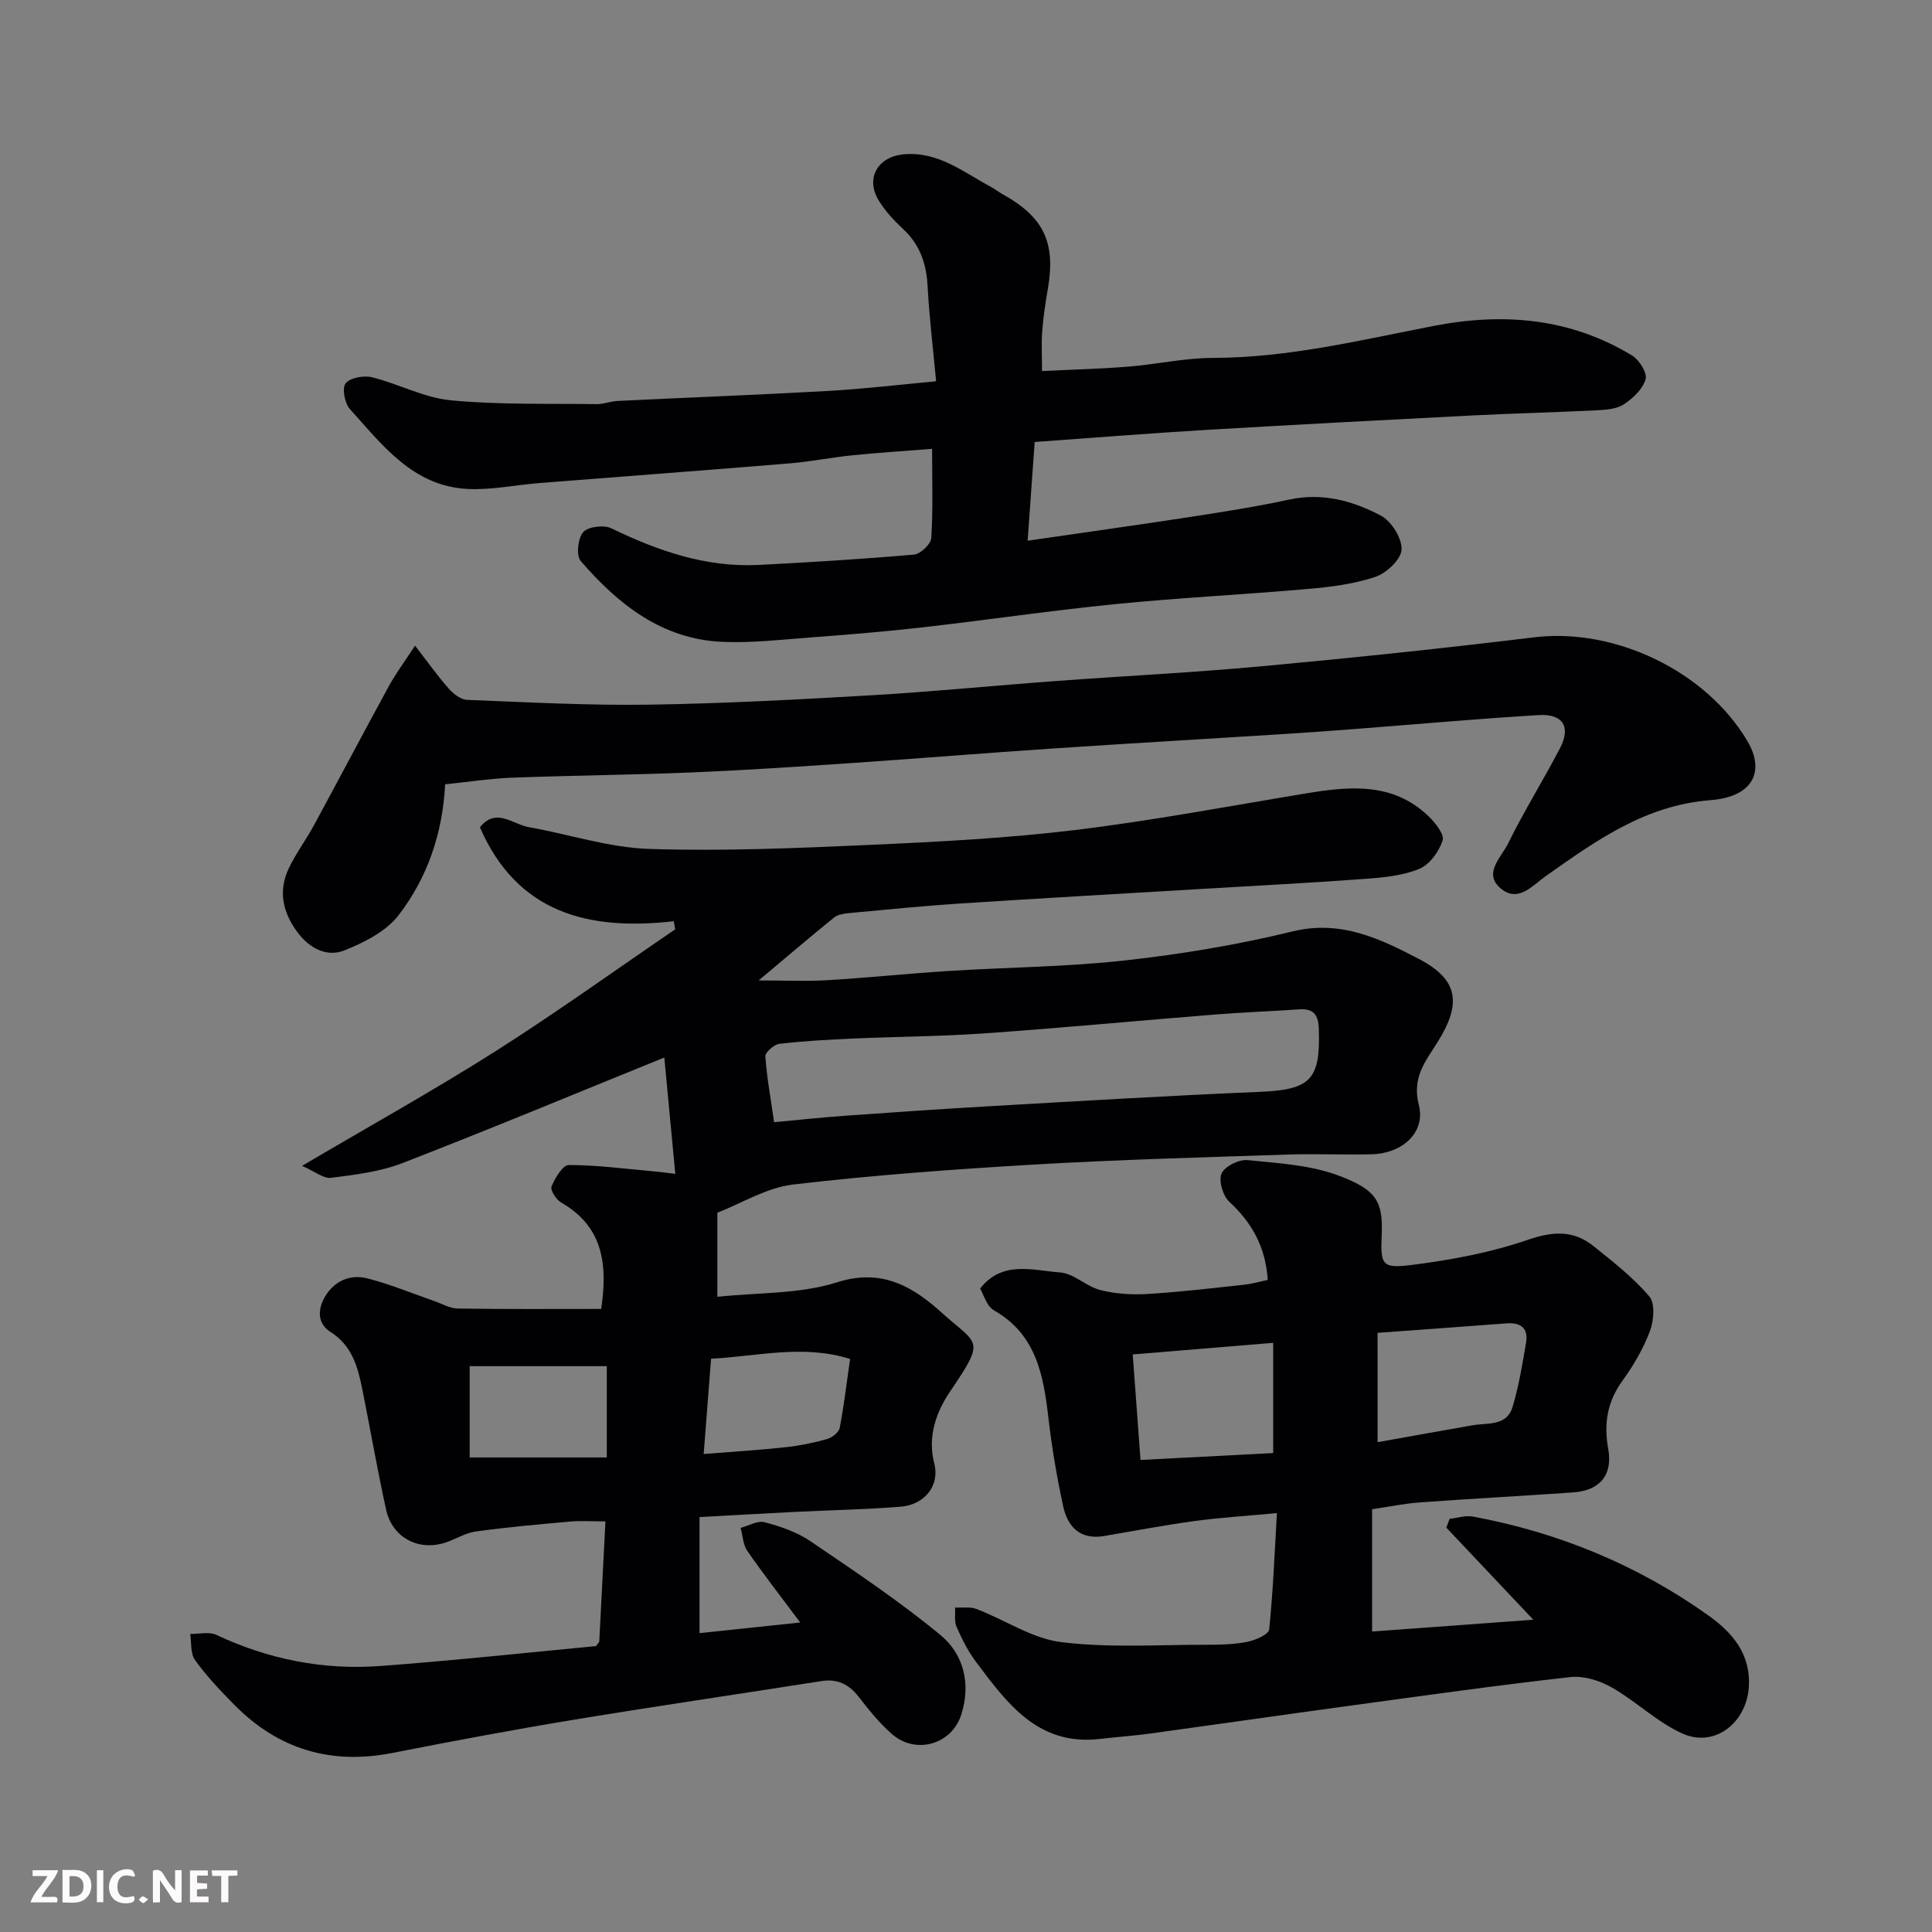<svg enable-background="new 0 0 400 400" viewBox="0 0 400 400" xmlns="http://www.w3.org/2000/svg"><rect x="0" y="0" width="400" height="400" fill="#808080" stroke="none"/><path d="m139.49 190.73c-17.64 2.02-32.4-1.69-40.13-19.44 3.32-4.19 6.8-.62 10.15-.03 8.31 1.46 16.55 4.23 24.88 4.5 15.24.5 30.53-.16 45.78-.84 14.15-.63 28.34-1.37 42.39-3.07 16.03-1.94 31.93-4.96 47.87-7.59 9.07-1.5 18-2.33 25.36 4.76 1.39 1.34 3.29 3.75 2.89 4.99-.75 2.28-2.66 4.96-4.77 5.85-3.36 1.41-7.26 1.8-10.97 2.08-11.19.83-22.39 1.4-33.59 2.07-16.8 1-33.6 1.95-50.4 3.04-7.71.5-15.4 1.27-23.09 1.99-1.09.1-2.38.28-3.17.92-4.91 3.97-9.71 8.07-15.62 13.03 5.49 0 9.87.21 14.22-.05 8.38-.5 16.73-1.38 25.11-1.91 12.19-.77 24.46-.84 36.58-2.19 11.65-1.29 23.3-3.24 34.68-6.01 9.96-2.42 18.09 1.53 26.09 5.7 8.22 4.28 8.94 9.24 3.79 17.38-2.49 3.93-5.22 7.24-3.79 12.84 1.46 5.68-3.37 10.07-9.75 10.23-5.83.14-11.67-.13-17.49.06-17.37.58-34.75 1.04-52.09 2.05-16.75.98-33.52 2.19-50.18 4.15-5.56.65-10.8 3.94-15.72 5.84v17.41c8.37-.9 17.05-.54 24.84-3.02 9.37-2.98 15.84 1.09 21.66 6.35 7.43 6.7 9.16 5.27 1.74 16.19-2.88 4.23-4.77 9.36-3.35 14.9 1.3 5.07-2.44 8.66-6.79 9.02-7.24.6-14.52.72-21.78 1.08-6.41.32-12.82.69-20.01 1.08v24.03c6.22-.66 12.95-1.37 20.85-2.2-4.03-5.4-7.63-10.01-10.95-14.81-.9-1.3-.95-3.17-1.39-4.78 1.67-.44 3.52-1.56 4.97-1.17 3.26.87 6.65 2.01 9.42 3.89 9.17 6.23 18.44 12.42 26.98 19.46 4.83 3.98 6.34 10.16 4.31 16.49-1.98 6.19-9.41 8.32-14.34 4.03-2.59-2.25-4.78-5-6.9-7.72-2.03-2.61-4.39-3.78-7.71-3.26-17.1 2.69-34.23 5.19-51.31 8.01-12.55 2.07-25.05 4.42-37.53 6.87-12.73 2.5-23.61-.75-32.69-9.94-2.89-2.93-5.75-5.95-8.15-9.27-.98-1.35-.72-3.59-1.02-5.43 1.82.03 3.91-.51 5.41.19 10.78 5.06 22.12 7.32 33.92 6.45 14.91-1.1 29.78-2.71 44.66-4.12.11-.01.2-.24.71-.91.39-7.67.82-15.89 1.28-24.91-2.8 0-5.06-.17-7.29.03-6.53.58-13.06 1.16-19.55 2.06-2.2.3-4.23 1.64-6.4 2.33-5.54 1.76-10.91-1.11-12.17-6.85-1.82-8.26-3.26-16.6-4.92-24.89-.93-4.66-2.11-9.07-6.63-11.93-2.75-1.74-2.63-4.76-1.06-7.35 1.94-3.22 5.19-4.61 8.7-3.72 4.67 1.18 9.16 3.07 13.73 4.64 1.68.58 3.36 1.59 5.05 1.61 9.9.15 19.8.08 29.66.08 1.52-10.04-.09-17.32-8.32-22.05-1.02-.59-2.27-2.57-1.96-3.31.72-1.74 2.32-4.43 3.56-4.43 5.74-.01 11.48.76 17.22 1.27 1.57.14 3.13.35 4.84.55-.82-8.73-1.59-16.87-2.27-24.08-18.68 7.57-36.38 14.95-54.26 21.87-4.63 1.79-9.78 2.4-14.76 3.04-1.51.2-3.24-1.28-5.98-2.48 14.33-8.45 27.43-15.73 40.06-23.74 12.64-8.03 24.81-16.79 37.19-25.23-.11-.57-.2-1.12-.3-1.68zm20.78 41.61c5.32-.49 9.89-1 14.49-1.32 10.03-.72 20.06-1.41 30.1-1.99 18.63-1.06 37.26-2.19 55.9-2.97 10.56-.44 12.64-2.45 12.29-13-.1-3-1.09-4.29-4.12-4.08-5.76.4-11.54.6-17.29 1.06-15.91 1.27-31.79 2.78-47.71 3.9-9.08.64-18.2.68-27.29 1.08-5.11.23-10.22.5-15.29 1.1-1.1.13-2.95 1.76-2.89 2.59.3 4.34 1.1 8.65 1.81 13.63zm-34.64 69.41c0-6.76 0-13.14 0-18.9-9.71 0-19.03 0-28.39 0v18.9zm20.06-.71c6.26-.5 11.63-.83 16.98-1.41 2.89-.31 5.77-.9 8.56-1.69 1.04-.29 2.44-1.38 2.62-2.31.89-4.61 1.43-9.29 2.15-14.27-9.72-3.07-19.22-.54-28.78-.05-.51 6.55-.99 12.74-1.53 19.73z" fill="#010103"/><path d="m284.08 312.47v25.32c10.24-.75 21.33-1.56 33.38-2.44-6.54-6.93-12.28-13-18.01-19.07.23-.61.45-1.21.68-1.82 1.61-.18 3.29-.75 4.81-.47 17.71 3.27 34.06 10.02 48.72 20.44 4.81 3.42 8.84 7.84 8.42 14.8-.45 7.41-7.04 12.71-13.78 9.67-5.23-2.36-9.55-6.66-14.6-9.53-2.49-1.42-5.8-2.46-8.57-2.15-14.95 1.67-29.86 3.78-44.77 5.81-14.1 1.92-28.17 3.95-42.27 5.89-3.42.47-6.86.69-10.29 1.1-12.83 1.53-19.26-7.31-25.74-15.96-1.65-2.2-2.91-4.73-4.02-7.25-.51-1.15-.22-2.65-.3-3.99 1.49.08 3.13-.2 4.46.31 5.88 2.26 11.51 6.12 17.54 6.86 9.94 1.22 20.11.52 30.19.54 2.79 0 5.64-.07 8.36-.62 1.66-.34 4.37-1.52 4.48-2.55.82-7.99 1.13-16.04 1.6-24.09-6.26.59-11.66.91-17 1.64-6.29.85-12.54 2.05-18.8 3.11-4.92.83-7.53-1.9-8.45-6.16-1.31-6.04-2.35-12.17-3.06-18.31-1.01-8.83-2.54-17.25-11.17-22.19-.56-.32-1.07-.85-1.4-1.41-.58-.97-1-2.04-1.55-3.19 4.6-5.88 10.93-3.73 16.56-3.31 2.82.21 5.38 2.88 8.27 3.63 3.1.8 6.48 1.02 9.7.83 6.71-.4 13.4-1.2 20.09-1.92 1.74-.19 3.44-.69 4.91-.99-.43-6.8-3.26-11.84-7.94-16.17-1.34-1.23-2.27-4.37-1.62-5.87.64-1.48 3.61-2.95 5.39-2.77 6.46.65 13.23 1.02 19.17 3.32 7.3 2.83 8.9 5.07 8.6 12.02-.28 6.52.03 7.16 6.55 6.32 8.02-1.02 16.12-2.55 23.74-5.17 5.23-1.8 9.47-2 13.64 1.37 4.02 3.24 8.16 6.47 11.48 10.36 1.22 1.43.93 4.98.14 7.12-1.36 3.63-3.37 7.12-5.66 10.27-3.19 4.38-3.94 8.89-3 14.15.99 5.49-1.76 8.66-7.28 9.04-10.53.73-21.06 1.29-31.59 2.06-3.24.22-6.45.9-10.01 1.42zm-20.48-11.63c0-7.96 0-15.32 0-22.82-10.01.83-19.61 1.62-29.08 2.4.52 7.1 1.04 14.11 1.61 21.85 9.33-.49 18.31-.96 27.47-1.43zm21.62-2.25c6.89-1.23 13.28-2.4 19.67-3.5 3.12-.54 7.06.21 8.26-3.77 1.31-4.33 2.04-8.85 2.8-13.32.52-3.04-1.11-4.24-4.08-4.01-8.82.68-17.65 1.3-26.66 1.96.01 7.48.01 14.42.01 22.64z" fill="#010103"/><path d="m214.22 91.51c-.48 6.7-.95 13.38-1.46 20.44 11.78-1.71 22.9-3.27 33.99-4.97 6.77-1.04 13.54-2.12 20.23-3.56 6.83-1.46 13.12.27 18.91 3.33 2.19 1.16 4.39 4.68 4.29 7.03-.09 2.02-3.11 4.87-5.41 5.65-4.42 1.49-9.22 2.09-13.92 2.5-13.28 1.17-26.61 1.82-39.88 3.14-13.36 1.33-26.65 3.3-39.99 4.82-7.67.88-15.38 1.5-23.08 2.08-6.09.46-12.22 1.18-18.29.92-12.53-.52-21.62-7.76-29.39-16.75-.97-1.12-.58-4.71.53-5.97 1-1.15 4.26-1.54 5.81-.79 9.71 4.7 19.67 8.15 30.61 7.58 10.7-.55 21.41-1.21 32.08-2.14 1.33-.12 3.48-2.17 3.56-3.43.38-5.94.17-11.92.17-18.46-5.79.46-11.15.79-16.48 1.33-4.39.45-8.74 1.33-13.14 1.69-17.22 1.42-34.45 2.7-51.68 4.06-4.98.39-9.98 1.48-14.92 1.22-11.25-.59-17.59-9.07-24.33-16.55-1.08-1.19-1.65-4.36-.87-5.32.95-1.17 3.76-1.67 5.46-1.25 5.51 1.36 10.78 4.24 16.32 4.77 10 .95 20.12.65 30.19.79 1.45.02 2.89-.59 4.35-.66 14.53-.71 29.06-1.25 43.59-2.07 7.48-.42 14.94-1.32 22.34-2-.65-6.99-1.42-13.33-1.76-19.69-.25-4.66-1.58-8.59-5.07-11.83-1.91-1.78-3.76-3.77-5.09-5.98-2.77-4.61-.08-9.02 5.21-9.49 7.17-.64 12.33 3.68 18.04 6.73.86.46 1.63 1.08 2.48 1.55 8.5 4.73 10.98 9.99 9.33 19.56-.5 2.9-.95 5.83-1.17 8.76-.2 2.65-.04 5.33-.04 8.27 6.39-.31 12.12-.45 17.82-.91 5.88-.47 11.74-1.8 17.6-1.81 15.55-.03 30.54-3.68 45.61-6.61 14.59-2.83 28.35-1.64 41.16 6.13 1.47.89 3.15 3.61 2.77 4.91-.6 2.03-2.61 3.95-4.51 5.19-1.52.99-3.73 1.13-5.66 1.23-8.59.43-17.2.63-25.79 1.07-18.47.94-36.93 1.92-55.39 3.01-11.51.69-23.02 1.61-35.13 2.48z" fill="#010103"/><path d="m92.16 162.38c-.52 10.23-3.7 19.38-9.64 27.11-2.6 3.37-7.15 5.66-11.27 7.3-3.56 1.41-7.12-.43-9.55-3.63-3.15-4.15-4.2-8.69-1.85-13.51 1.49-3.06 3.54-5.83 5.17-8.83 5.21-9.59 10.29-19.25 15.52-28.82 1.38-2.53 3.12-4.85 5.39-8.32 2.74 3.54 4.74 6.37 7.03 8.95.94 1.06 2.46 2.22 3.76 2.27 12.59.5 25.19 1.18 37.78.99 15.37-.23 30.73-1.06 46.08-1.95 12.64-.74 25.26-2 37.89-2.93 14.29-1.06 28.61-1.76 42.88-3.08 18.78-1.73 37.55-3.7 56.27-5.98 16.64-2.03 35.58 6.93 44.18 21.52 3.68 6.25 1.12 11.52-7.63 12.19-13.59 1.05-23.73 8.39-34.15 15.74-2.64 1.87-5.57 5.41-9.05 2.75-4.15-3.17-.17-6.6 1.23-9.45 3.31-6.74 7.31-13.13 10.78-19.79 2.3-4.42.63-7.16-4.4-6.86-12.64.76-25.26 1.9-37.9 2.87-4.93.38-9.86.74-14.79 1.05-16.13 1.02-32.26 1.95-48.38 3.03-13.64.91-27.26 2.04-40.89 2.96-11.19.76-22.39 1.51-33.59 1.97-12.42.52-24.86.62-37.28 1.09-4.43.19-8.82.88-13.59 1.36z" fill="#010103"/><g fill="#fcfafa"><path d="m37.59 393.81c-.92.31-1.52.05-2-.78-.7-1.2-1.52-2.34-2.47-3.78v4.59c-.55.03-.95.05-1.41.07-.03-.37-.06-.64-.06-.91 0-1.91 0-3.81 0-5.7 1.13-.41 1.77-.03 2.29.91.62 1.11 1.38 2.14 2.31 3.19v-4.2h1.35v6.61z"/><path d="m12.94 393.88v-6.75c1.9.19 3.93-.54 5.37 1.29.8 1.01.78 2.88.03 3.97-1.37 1.97-3.4 1.51-5.4 1.49m1.45-1.22c2.04.12 2.92-.58 2.89-2.21-.03-1.51-.98-2.19-2.89-2z"/><path d="m11.81 393.87h-5.49c.68-2.18 2.47-3.48 3.51-5.45h-3.08v-1.21h5.29c-.71 2.13-2.44 3.48-3.47 5.51.86 0 1.63.04 2.39-.01.79-.05 1.14.21.85 1.16"/><path d="m39.33 393.86v-6.61h3.7v1.07h-2.22v1.52c.68.04 1.34.09 2.07.13v1.07c-.72.05-1.38.09-2.1.14v1.48h2.4v1.19h-3.84z"/><path d="m27.71 388.56c-1.15-.3-2.46-.61-3.1.64-.37.73-.41 1.93-.06 2.67.63 1.35 1.99.93 3.17.68.35.94-.01 1.32-.93 1.46-1.62.25-3.05-.27-3.76-1.48-.73-1.24-.6-3.03.31-4.17.88-1.11 2.71-1.7 4-1.16.32.13.44.74.65 1.12-.1.08-.19.16-.28.24"/><path d="m49.15 387.24v1.07c-.59.02-1.17.05-1.87.08v5.44h-1.48v-5.44h-1.85c-.05-.4-.08-.73-.13-1.15z"/><path d="m20.06 387.21h1.33v6.62h-1.33z"/><path d="m30.68 393.25c-.49.38-.8.79-1.05.76-.32-.05-.6-.45-.9-.7.26-.24.51-.64.8-.67.29-.04.62.3 1.15.61"/></g></svg>